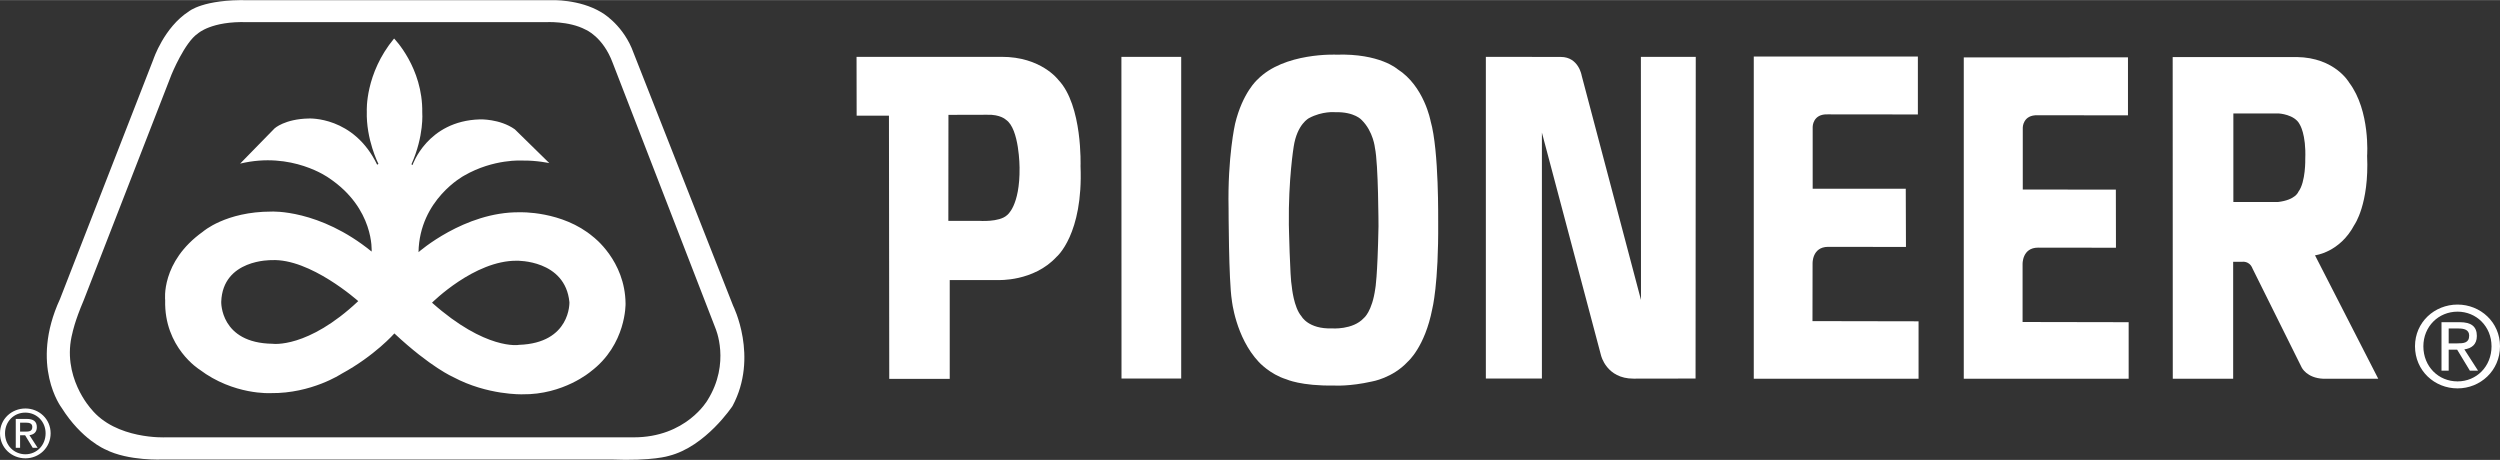 <?xml version="1.0" encoding="UTF-8"?>
<!DOCTYPE svg PUBLIC "-//W3C//DTD SVG 1.1//EN" "http://www.w3.org/Graphics/SVG/1.1/DTD/svg11.dtd">
<!-- Creator: CorelDRAW 2017 -->
<svg xmlns="http://www.w3.org/2000/svg" xml:space="preserve" width="250px" height="46px" version="1.1" shape-rendering="geometricPrecision" text-rendering="geometricPrecision" image-rendering="optimizeQuality" fill-rule="evenodd" clip-rule="evenodd"
viewBox="0 0 253.81 46.68"
 xmlns:xlink="http://www.w3.org/1999/xlink">
 <rect x="0" y="0" width="253.81" height="46.68" fill="#333333" stroke="none"/>
 <g id="Слой_x0020_1">
  <g id="_1997769766128">
   <path fill="white" fill-rule="nonzero" d="M64.13 4.87c-1.1,-2.55 -3.09,-3.64 -3.09,-3.64 -2.26,-1.35 -5.05,-1.22 -5.05,-1.22l-30.79 0c-4.58,-0.11 -6.03,1.14 -6.03,1.14 -2.53,1.63 -3.6,4.87 -3.6,4.87l-9.48 24.33c-3.11,6.75 0.16,11.03 0.16,11.03 2.04,3.25 4.45,4.24 4.45,4.24 2.35,1.2 5.86,1.02 5.86,1.02l45.45 0c4.29,0.17 5.9,-0.37 5.9,-0.37 3.74,-0.94 6.46,-5.06 6.46,-5.06 2.67,-4.99 0.06,-10.18 0.06,-10.18l-10.3 -26.16zm8.5 28.43c0,0 1.57,3.53 -0.8,7.32 0,0 -2.16,3.79 -7.53,3.77l-47.51 0c0,0 -5.02,0.24 -7.54,-2.89 0,0 -3.06,-3.31 -1.89,-7.73 0,0 0.21,-1.12 1.14,-3.3l8.92 -22.93c0,0 1.34,-3.27 2.67,-4.15 0,0 1.37,-1.28 5.03,-1.15l30.27 0c0,0 2.35,-0.15 4.06,0.76 0,0 1.77,0.71 2.76,3.39l10.42 26.91zm-35.39 -22.04c-0.09,2.9 1.18,5.37 1.18,5.37l-0.13 0.08c-2.38,-4.95 -6.95,-4.69 -6.95,-4.69 -2.43,0.05 -3.46,1 -3.46,1l-3.5 3.58c5.27,-1.27 9,1.45 9,1.45 4.66,3.11 4.35,7.48 4.35,7.48 -5.32,-4.33 -10.18,-4.06 -10.18,-4.06 -4.65,0 -6.95,2.04 -6.95,2.04 -4.31,3.07 -3.83,6.96 -3.83,6.96 -0.13,4.8 3.49,7.04 3.49,7.04 3.47,2.62 7.24,2.39 7.24,2.39 4.12,0.05 7.15,-1.95 7.15,-1.95 3.4,-1.84 5.39,-4.11 5.39,-4.11 3.69,3.45 5.99,4.44 5.99,4.44 3.48,1.85 7,1.74 7,1.74 4.18,0.06 6.94,-2.31 6.94,-2.31 3.64,-2.74 3.54,-6.9 3.54,-6.9 -0.04,-4.37 -3.29,-6.78 -3.29,-6.78 -3.14,-2.66 -7.47,-2.49 -7.47,-2.49 -5.6,-0.06 -10.26,4.05 -10.26,4.05 0.1,-5.36 4.63,-7.77 4.63,-7.77 3.01,-1.74 5.95,-1.53 5.95,-1.53 1.45,-0.02 2.7,0.26 2.7,0.26l-3.5 -3.43c-1.54,-1.09 -3.56,-1.01 -3.56,-1.01 -5.33,0.16 -6.83,4.64 -6.83,4.64l-0.11 -0.08c1.3,-2.9 1.1,-5.26 1.1,-5.26 0.07,-4.55 -2.86,-7.51 -2.86,-7.51 -2.96,3.57 -2.77,7.36 -2.77,7.36zm6.62 19.46c0,0 4.31,-4.31 8.62,-4.26 0,0 4.91,-0.11 5.33,4.21 0,0 0.15,4.15 -5.12,4.33 0,0.01 -3.35,0.59 -8.83,-4.28zm-16.19 4.17c-5.34,-0.07 -5.21,-4.26 -5.21,-4.26 0.15,-4.34 5.1,-4.23 5.1,-4.23 3.93,-0.21 8.81,4.16 8.81,4.16 -5.15,4.85 -8.7,4.33 -8.7,4.33z"/>
   <path fill="white" fill-rule="nonzero" d="M0.51 43.98c0,-1.2 0.9,-2.1 2.06,-2.1 1.15,0 2.06,0.9 2.06,2.1 0,1.23 -0.91,2.13 -2.06,2.13 -1.15,-0.01 -2.06,-0.9 -2.06,-2.13zm2.07 2.54c1.38,0 2.56,-1.07 2.56,-2.54 0,-1.46 -1.18,-2.52 -2.56,-2.52 -1.39,0 -2.58,1.06 -2.58,2.52 0,1.47 1.18,2.54 2.58,2.54zm-0.54 -2.34l0.51 0 0.77 1.27 0.5 0 -0.83 -1.28c0.43,-0.06 0.75,-0.29 0.75,-0.81 0,-0.58 -0.34,-0.84 -1.03,-0.84l-1.11 0 0 2.93 0.44 0 0 -1.27 0 0zm0 -0.37l0 -0.91 0.61 0c0.31,0 0.63,0.07 0.63,0.43 0,0.45 -0.33,0.48 -0.71,0.48l-0.53 0z"/>
   <g>
    <path fill="white" fill-rule="nonzero" d="M199.37 5.82l0 32.62 16.74 0 0 -5.74 -10.77 -0.02 0 -5.85c0,0 -0.07,-1.7 1.58,-1.7l7.9 0.01 -0.01 -5.9 -9.45 -0.01 0 -6.29c0,0 0,-1.31 1.53,-1.25l9.15 0.01 0 -5.89 -16.67 0.01z"/>
    <path fill="white" fill-rule="nonzero" d="M233.34 19.46c0,0 -0.27,0.83 -2.08,1.04l-4.52 0 0 -8.99 4.62 0c0,0 1.6,0.09 2.11,1.1 0,0 0.67,0.99 0.57,3.51 0,-0.01 0.06,2.34 -0.7,3.34zm1.69 6.45c0,0 2.51,-0.28 3.99,-3.08 0,0 1.52,-2.11 1.3,-7.02 0,0 0.34,-4.56 -1.82,-7.43 0,0 -1.43,-2.55 -5.33,-2.6l-12.59 0 0.01 32.66 6.13 0 0 -11.87 0.9 0c0,0 0.75,-0.14 1.07,0.69l4.99 10.04c0,0 0.51,1.07 2.19,1.14l5.58 0 -6.42 -12.53z"/>
    <path fill="white" fill-rule="nonzero" d="M102.23 21.84c-0.79,0.73 -2.84,0.57 -2.84,0.57l-3.11 0 0.01 -10.76 3.91 -0.01c1.37,-0.05 1.93,0.51 1.93,0.51 1.37,0.91 1.38,4.85 1.38,4.85 0.05,3.94 -1.28,4.84 -1.28,4.84zm7.47 -4.97c0,0 0.23,-6.18 -2.26,-8.78 0,0 -1.75,-2.35 -5.77,-2.33l-14.71 0 0.01 5.97 3.28 0 0.03 26.72 6.14 0 0 -10.03 4.91 0c0,0 3.6,0.18 5.93,-2.35 0.01,0 2.72,-2.29 2.44,-9.2z"/>
    <polygon fill="white" fill-rule="nonzero" points="113.85,5.76 113.86,38.42 119.92,38.42 119.92,5.76 "/>
    <path fill="white" fill-rule="nonzero" d="M139.63 29.25c-0.33,2.41 -1.18,3.04 -1.18,3.04 -1.12,1.21 -3.23,1.04 -3.23,1.04 -2.4,0.08 -3.09,-1.23 -3.09,-1.23 -0.79,-0.9 -0.98,-3 -0.98,-3 -0.19,-0.9 -0.3,-6.3 -0.3,-6.3 -0.06,-4.59 0.49,-7.92 0.49,-7.92 0.35,-2.3 1.56,-2.9 1.56,-2.9 1.36,-0.73 2.65,-0.6 2.65,-0.6 1.99,-0.05 2.7,0.8 2.7,0.8 1.18,1.17 1.34,2.83 1.34,2.83 0.35,1.61 0.36,7.95 0.36,7.95 -0.1,5.2 -0.32,6.29 -0.32,6.29zm5.61 -16.97c0,0 -0.65,-3.55 -3.36,-5.27 0,0 -1.8,-1.61 -6.2,-1.47 0,0 -5.32,-0.25 -8.03,2.54 0,0 -1.5,1.31 -2.26,4.48 0,0 -0.77,3.36 -0.66,8.58 0,0 0.01,7.36 0.33,9.33 0,0 0.38,3.75 2.73,6.26 0,0 1.12,1.25 2.81,1.77 0,0 1.5,0.69 4.84,0.63 0,0 1.56,0.11 3.85,-0.41 0,0 2.1,-0.35 3.63,-2.01 0,0 1.74,-1.48 2.49,-5.36 0,0 0.65,-2.49 0.6,-8.84 -0.01,-0.02 0.1,-7.2 -0.77,-10.23z"/>
    <path fill="white" fill-rule="nonzero" d="M150.85 5.76l0 32.66 5.69 0 0 -24.97 6 22.61c0,0 0.54,2.38 3.31,2.37l6.29 -0.01 0.02 -32.66 -5.57 0 0.01 24.68 -6.02 -22.77c0,0 -0.3,-1.9 -2.12,-1.9l-7.61 -0.01z"/>
    <path fill="white" fill-rule="nonzero" d="M178.05 5.73l0 32.71 16.73 0 0 -5.83 -10.77 -0.02 0.01 -5.84c0,0 -0.07,-1.69 1.57,-1.7l7.91 0.01 -0.02 -5.91 -9.45 0 0 -6.29c0,0 0,-1.32 1.53,-1.26l9.15 0.01 0 -5.88 -16.66 0z"/>
    <path fill="white" fill-rule="nonzero" d="M246.03 35.15c0,-2.01 1.53,-3.52 3.47,-3.52 1.92,0 3.45,1.51 3.45,3.52 0,2.05 -1.53,3.56 -3.45,3.56 -1.94,0 -3.47,-1.51 -3.47,-3.56zm3.47 4.27c2.32,0 4.31,-1.8 4.31,-4.28 0,-2.44 -1.99,-4.23 -4.31,-4.23 -2.34,0 -4.32,1.79 -4.32,4.23 0,2.48 1.98,4.28 4.32,4.28zm-0.9 -3.93l0.86 0 1.29 2.13 0.83 0 -1.39 -2.16c0.72,-0.1 1.27,-0.48 1.27,-1.36 0,-0.96 -0.57,-1.4 -1.73,-1.4l-1.86 0 0 4.92 0.73 0 0 -2.13zm0 -0.64l0 -1.51 1.01 0c0.52,0 1.07,0.11 1.07,0.72 0,0.75 -0.56,0.79 -1.2,0.79l-0.88 0z"/>
   </g>
  </g>
 </g>
</svg>
